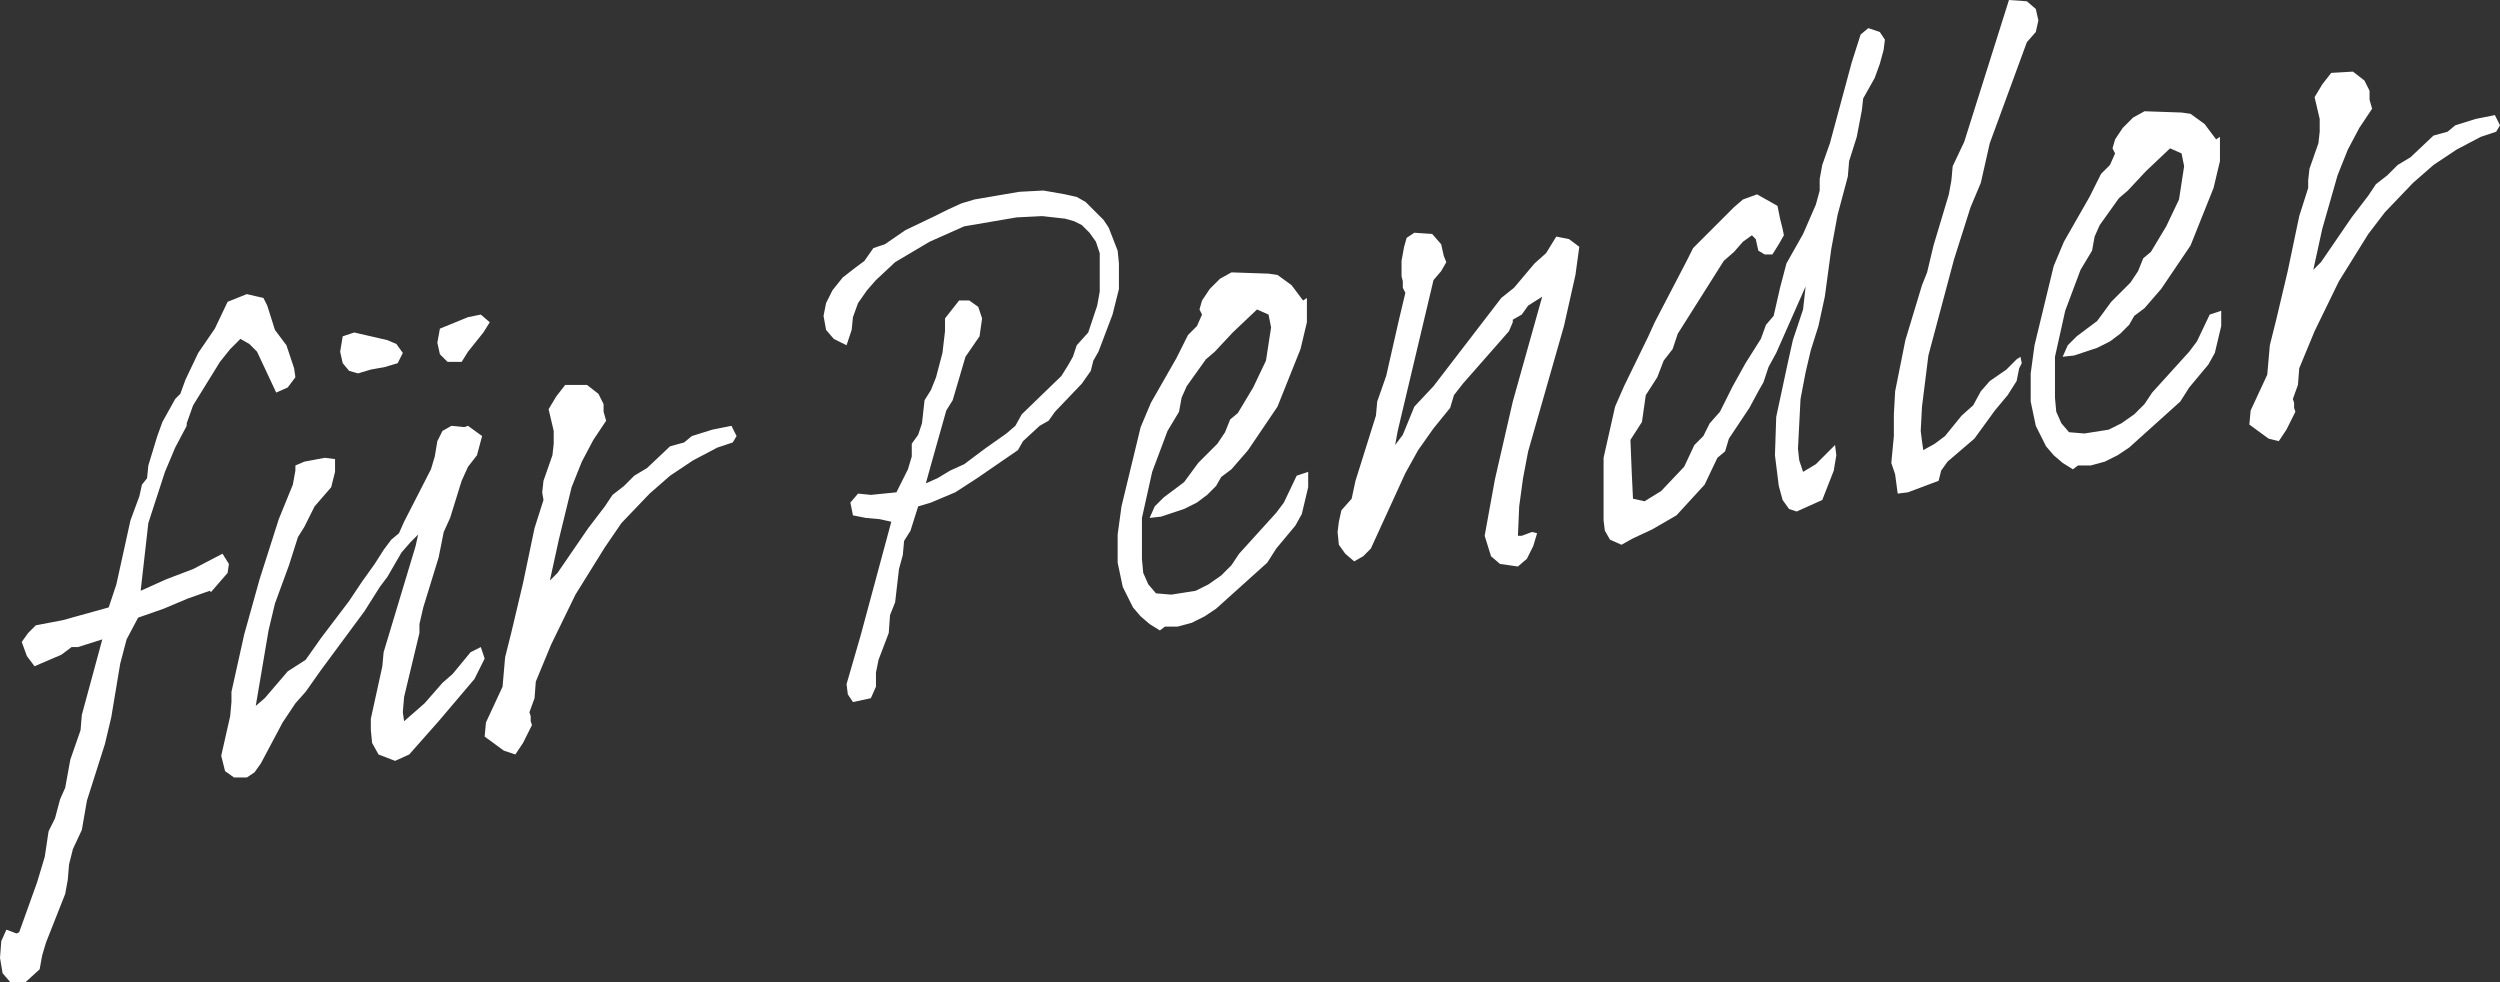 <?xml version="1.0" encoding="utf-8"?>
<!-- Generator: Adobe Illustrator 25.0.1, SVG Export Plug-In . SVG Version: 6.00 Build 0)  -->
<svg version="1.1" id="Ebene_1" xmlns="http://www.w3.org/2000/svg" xmlns:xlink="http://www.w3.org/1999/xlink" x="0px" y="0px"
	 viewBox="0 0 195.5 76.8" style="enable-background:new 0 0 195.5 76.8;" xml:space="preserve">
<rect x="0" y="0" width="195.5" height="76.8" fill="#333333" stroke="none"/>
<style type="text/css">
	.st0{fill:#FFFFFF;}
</style>
<path class="st0" d="M27.3,29l-0.5-0.6l-0.2-0.9l0.2-1.2l0.9-0.3l2.6,0.6l0.7,0.3l0.5,0.7l-0.4,0.8l-1,0.3L29,28.9l-1,0.3L27.3,29z
	 M35,28.3l-0.6-0.6l-0.2-0.9l0.2-1.1l2.2-0.9l1-0.2l0.7,0.6L37.8,26l-1.2,1.5l-0.5,0.8L35,28.3z M29.6,59l-0.5-0.9l-0.1-1v-0.9
	l0.9-4.1L30,51l2.5-8.3l0.2-0.9l-0.6,0.6l-0.7,0.8l-1.1,1.9l-0.6,0.8l-1.2,1.9l-3.4,4.6l-1.2,1.7L23.1,55l-1,1.5l-1.7,3.2l-0.5,0.7
	l-0.6,0.4h-1l-0.7-0.5l-0.3-1.2L18,56l0.1-1.1v-0.8l1-4.5l1.2-4.3l1.5-4.7l1.1-2.7l0.2-1.1v-0.4l0.7-0.3l1.6-0.3l0.8,0.1v1l-0.3,1.2
	l-1.3,1.5l-0.8,1.6L23.3,42l-0.7,2.2l-1.1,3L21,49.3l-1,5.9l0.7-0.6l1.8-2.1l1.4-0.9l1.2-1.7l2.2-2.9l1-1.5l1-1.4L30,43l0.6-0.8
	l0.6-0.5l0.4-0.9l2.1-4.1l0.3-1l0.2-1.2l0.4-0.8l0.7-0.4l1,0.1l0.3-0.1l1.1,0.8l-0.4,1.5l-0.7,0.9l-0.5,1.1l-0.9,2.9l-0.5,1.1
	l-0.4,2l-1.2,3.9l-0.3,1.3v0.7l-1.2,5l-0.1,1.2l0.1,0.7l1.6-1.4l1.4-1.6l0.8-0.7l1.4-1.7l0.8-0.4l0.3,0.9l-0.8,1.6l-2.8,3.3L32,59
	l-1.1,0.5L29.6,59z M125.9,42.2l-0.4-0.7l-0.1-0.8v-1.1v-3.8l0.9-4l0.7-1.6l1.9-3.9l0.5-1.1l2.5-4.8l0.5-1l3.2-3.2l0.7-0.6l1.1-0.4
	l1.6,0.9l0.2,1l0.2,0.8l0.1,0.5l-0.4,0.7l-0.5,0.8H138l-0.5-0.3l-0.2-0.9l-0.3-0.3l-0.7,0.5l-0.7,0.8l-0.8,0.7l-3.6,5.7l-0.4,1.2
	l-0.7,0.9l-0.5,1.3l-0.9,1.4l-0.3,2.1l-0.9,1.4l0.1,2.5l0.1,2.1l0.9,0.2l1.3-0.8l1.8-1.9l0.8-1.7l0.7-0.7l0.5-1l0.8-0.9l1-2l1-1.8
	l1.2-1.9l0.4-1.1l0.6-0.7l0.5-2.2l0.5-1.9l1.3-2.3l1-2.3l0.3-1.1V14l0.2-1.1l0.6-1.7l1.7-6.3l0.7-2.2l0.6-0.5l0.9,0.3l0.4,0.6
	l-0.1,0.8L147,5l-0.4,1.1l-0.9,1.6l-0.1,0.9l-0.4,2.1l-0.6,1.9l-0.1,1.2l-0.8,3l-0.5,2.7l-0.5,3.7l-0.5,2.3l-0.6,1.9l-0.4,1.7
	l-0.4,2.1l-0.2,3.9l0.1,0.9l0.3,0.9l1-0.6l1.5-1.5l0.1,0.8l-0.2,1.2l-0.9,2.3l-2,0.9l-0.6-0.2l-0.5-0.7l-0.3-1.1l-0.3-2.4l0.1-3
	l0.9-4.2l0.4-1.8l0.8-2.4l0.2-1.8l-2.3,5.2l-0.6,1.1l-0.4,1.2l-0.4,0.7l-0.7,1.3l-1.6,2.4l-0.3,1l-0.6,0.5l-1,2.1l-2.2,2.4l-1.9,1.1
	l-1.5,0.7l-0.9,0.5L125.9,42.2z M117.3,44.1l-0.7-0.6l-0.5-1.6l0.8-4.4l1.4-6.1l2.3-8.2l-1.1,0.7l-0.5,0.7l-0.7,0.4v0.2l-0.3,0.7
	l-0.7,0.8l-2.9,3.3l-0.7,0.9l-0.3,1l-1.3,1.6l-1.2,1.7l-1,1.8l-2.7,5.9l-0.6,0.6l-0.7,0.4l-0.7-0.6l-0.5-0.7l-0.1-1l0.1-0.8l0.2-0.9
	l0.8-0.9l0.3-1.4l1.6-5.1l0.1-1.1l0.7-2l1-4.4l0.5-2.1l-0.2-0.4V22l-0.1-0.4v-1.2l0.2-1.1l0.2-0.7l0.6-0.4l1.4,0.1l0.7,0.8l0.2,0.9
	l0.2,0.5l-0.4,0.7l-0.6,0.7l-2.8,11.8l-0.2,1.1l0.6-0.8l0.9-2.2l1.5-1.6l5.3-6.9l1-0.8l1.6-1.9l0.9-0.8l0.8-1.3l1,0.2l0.8,0.6
	l-0.3,2.2l-0.9,4l-2.8,9.8l-0.4,2.1l-0.3,2.2l-0.1,2.3h0.3l0.8-0.3l0.4,0.1l-0.3,1l-0.5,1l-0.7,0.6L117.3,44.1z M148.4,38.6
	l-0.2-1.5l-0.3-0.9l0.2-2.1v-1.7l0.1-1.8l0.8-4l1.3-4.3l0.4-1l0.5-2.1l1.2-4l0.2-1.1l0.1-1.1l0.9-1.9L157.1,0l1.4,0.1l0.7,0.6
	l0.2,0.9l-0.2,0.9l-0.7,0.8l-2.9,7.9l-0.7,3.1l-0.8,1.9l-1.3,4.1l-2,7.5l-0.5,4l-0.1,1.9l0.1,0.8l0.1,0.7l0.9-0.5l0.8-0.6l1.3-1.6
	l0.9-0.8l0.6-1.1l0.7-0.8l1.3-0.9l0.8-0.8l0.3-0.2l0.1,0.5l-0.2,0.4l-0.2,1l-0.7,1.1l-1,1.2l-1.6,2.2l-2.1,1.8l-0.5,0.7l-0.2,0.8
	l-2.4,0.9L148.4,38.6z M90.7,49.3l-0.8-0.5l-0.7-0.6l-0.6-0.7l-0.8-1.6L87.4,44v-2.2l0.3-2.2l1.5-6.2l0.8-1.9l2-3.5l0.9-1.8l0.7-0.7
	l0.4-0.9l-0.2-0.4l0.2-0.7l0.6-0.9l0.8-0.8l0.9-0.5l2.9,0.1l0.7,0.1l1.1,0.8l0.9,1.2l0.3-0.2v1.9l-0.5,2.1l-1.8,4.5l-2.3,3.4
	l-1.3,1.5l-0.8,0.6L95.1,38l-0.7,0.7l-0.8,0.6l-1,0.5l-1.8,0.6l-0.9,0.1l0.4-0.9l0.7-0.7l1.6-1.2l1.1-1.5l1.5-1.5l0.6-0.9l0.4-1
	l0.6-0.5l1.2-2l1-2.1l0.4-2.6l-0.2-1l-0.9-0.4L96.4,26L95,27.5l-0.7,0.6l-1.5,2.1l-0.4,0.9l-0.2,1.1l-0.9,1.5l-1.2,3.2l-0.8,3.6v3.2
	l0.1,1.1l0.4,0.9l0.6,0.7l1.2,0.1l1.9-0.3l1-0.5l1-0.7l0.8-0.8l0.6-0.9l2.9-3.2l0.6-0.8l1-2.1l0.9-0.3v1.2l-0.5,2.1l-0.5,0.9
	l-1.5,1.8L99.1,44l-4,3.6l-0.9,0.6l-1,0.5L92.1,49h-1L90.7,49.3L90.7,49.3z M162.1,36.7l-0.8-0.5l-0.7-0.6l-0.6-0.7l-0.8-1.6
	l-0.4-1.9v-2.2l0.3-2.2l1.5-6.2l0.8-1.9l2-3.5l0.9-1.8l0.7-0.7l0.4-0.9l-0.2-0.4l0.2-0.7L166,10l0.8-0.8l0.9-0.5l2.9,0.1l0.7,0.1
	l1.1,0.8l0.9,1.2l0.3-0.2v1.9l-0.5,2.1l-1.8,4.5l-2.3,3.4l-1.3,1.5l-0.8,0.6l-0.4,0.7l-0.7,0.7l-0.8,0.6l-1,0.5l-1.8,0.6l-0.9,0.1
	l0.4-0.9l0.7-0.7l1.6-1.2l1.1-1.5l1.5-1.5l0.6-0.9l0.4-1l0.6-0.5l1.2-2l1-2.1l0.4-2.6l-0.2-1l-0.9-0.4l-1.9,1.8l-1.4,1.5l-0.7,0.6
	l-1.5,2.1l-0.4,0.9l-0.2,1.1l-0.9,1.5l-1.2,3.2l-0.8,3.6v3.2l0.1,1.1l0.4,0.9l0.6,0.7l1.2,0.1l1.9-0.3l1-0.5l1-0.7l0.8-0.8l0.6-0.9
	l2.9-3.2l0.6-0.8l1-2.1l0.9-0.3v1.2l-0.5,2.1l-0.5,0.9l-1.5,1.8l-0.7,1.1l-4,3.6l-0.9,0.6l-1,0.5l-1.1,0.3h-1L162.1,36.7L162.1,36.7
	z M39.4,58.7l-1.5-1.1l0.1-1.1l1.3-2.8l0.2-2.3l0.5-2l0.9-3.8l0.9-4.3l0.7-2.2l-0.1-0.6l0.1-0.9l0.7-2l0.1-0.9v-1L42.9,32l0.6-1
	l0.7-0.9h1.7l0.9,0.7l0.4,0.8v0.6l0.2,0.7l-1,1.5l-0.9,1.7l-0.8,2l-1,4.1L43,45.4l0.6-0.6l2.4-3.5l1.3-1.7l0.6-0.9l0.9-0.7l0.8-0.8
	l1-0.6l1.8-1.7l1.1-0.3l0.6-0.5l1.6-0.5l1.5-0.3l0.4,0.8l-0.3,0.5L56.1,35l-1.9,1l-1.8,1.2l-1.6,1.4l-2.2,2.3l-1.3,1.9L45,46.5
	l-1.9,3.9l-1.2,2.9l-0.1,1.3l-0.4,1.1l0.1,0.3v0.4l0.1,0.3l-0.7,1.4L40.3,59L39.4,58.7z M177.4,34.3l-1.5-1.1l0.1-1.1l1.3-2.8
	l0.2-2.3l0.5-2l0.9-3.8l0.9-4.3l0.7-2.2v-0.6l0.1-0.9l0.7-2l0.1-0.9v-1L181,7.6l0.6-1l0.7-0.9l1.7-0.1l0.9,0.7l0.4,0.8v0.7l0.2,0.7
	l-1,1.5l-0.9,1.7l-0.8,2l-1.2,4.2l-0.7,3.2l0.6-0.6l2.4-3.5l1.3-1.7l0.6-0.9l0.9-0.7l0.8-0.8l1-0.6l1.8-1.7l1.1-0.3l0.6-0.5l1.6-0.5
	l1.5-0.3l0.4,0.8l-0.3,0.5l-1.2,0.4l-1.9,1l-1.8,1.2l-1.6,1.4l-2.2,2.3l-1.3,1.7l-2.3,3.7l-1.9,3.9l-1.2,2.9l-0.1,1.3l-0.4,1.1
	l0.1,0.3v0.4l0.1,0.3l-0.7,1.4l-0.6,0.9L177.4,34.3z M66.7,54.9l-0.4-0.6l-0.1-0.8l1.1-3.8l2.4-8.9l-0.9-0.2l-1.1-0.1l-1-0.2l-0.2-1
	l0.6-0.7l1,0.1l2-0.2l0.9-1.8l0.3-1v-1l0.5-0.7l0.3-0.9l0.2-1.8l0.5-0.8l0.4-1l0.5-1.9l0.2-1.7v-1l1.1-1.4h0.8l0.7,0.5l0.3,0.9
	l-0.2,1.4l-1.1,1.6l-1,3.4L74,32.1L72.9,36l-0.5,1.8l0.9-0.4l1-0.6l1.1-0.5l1.6-1.2l1.7-1.2l0.7-0.6l0.5-0.9l3.1-3l0.5-0.8l0.4-0.7
	l0.3-0.9l0.9-1l0.7-2.1l0.2-1.1v-3l-0.3-0.9l-0.5-0.7l-0.6-0.6L84,17.3l-0.7-0.2l-1.8-0.2l-2,0.1l-4.1,0.7l-2.7,1.2L70,20.5
	l-1.5,1.4l-0.7,0.8l-0.7,1l-0.4,1.1l-0.1,1L66.2,27l-1-0.5l-0.6-0.7l-0.2-1.1l0.2-1l0.5-1l0.8-1l0.9-0.7l0.8-0.6l0.7-1l0.9-0.3
	l1.6-1.1l2.3-1.1l1-0.5l1.1-0.5l1-0.3l3.5-0.6l1.9-0.1l1.7,0.3l0.9,0.2l0.7,0.4l1.4,1.4l0.4,0.6l0.7,1.8l0.1,1v2l-0.5,2l-1.1,2.9
	l-0.4,0.7L85.3,29l-0.7,1l-2.1,2.2L82,32.9l-0.7,0.4L80,34.5l-0.4,0.7l-3.2,2.2l-1.7,1.1l-1.9,0.8l-1,0.3l-0.6,1.9l-0.5,0.8
	l-0.1,1.1l-0.3,1.1L70,47.1l-0.4,1l-0.1,1.4l-0.8,2.1l-0.2,1v1.1l-0.4,0.9L66.7,54.9z M2,76.8H0.8l-0.6-0.7L0,74.9l0.1-1.3l0.4-0.9
	L1.3,73l0.2-0.1L2.9,69l0.6-2l0.3-2l0.5-1l0.4-1.5l0.4-0.9l0.4-2.2l0.8-2.3l0.1-1.2L8,50l-1.9,0.6H5.6l-0.8,0.6l-2.1,0.9l-0.6-0.8
	l-0.4-1.1l0.5-0.7l0.6-0.6l2.1-0.4l3.6-1l0.6-1.8l1.1-5l0.7-1.9l0.2-0.9l0.4-0.5l0.1-1l0.7-2.3l0.4-1.1l1-1.8l0.4-0.4l0.4-1.1l1-2.1
	l1.3-1.9l1-2.1l1.5-0.6l1.3,0.3l0.3,0.6l0.6,1.9l0.9,1.2l0.6,1.8l0.1,0.7l-0.6,0.8l-0.9,0.4l-1.5-3.2l-0.6-0.6l-0.7-0.4L18,27.3
	l-0.8,1l-2.1,3.4l-0.5,1.4v0.2L13.7,35l-0.8,1.9l-1.3,4L11,46.2l2-0.9l2.1-0.8l2.3-1.2l0.5,0.8l-0.1,0.7l-1.3,1.5l-0.1-0.1l-1.7,0.6
	l-1.9,0.8l-2,0.7L9.9,50l-0.5,1.9l-0.7,4.2l-0.5,2.1l-1.4,4.4l-0.4,2.3l-0.7,1.5l-0.3,1.2l-0.1,1.2l-0.2,1.1l-1.5,3.8l-0.3,1
	l-0.2,1.1L2,76.8L2,76.8z"/>
</svg>
